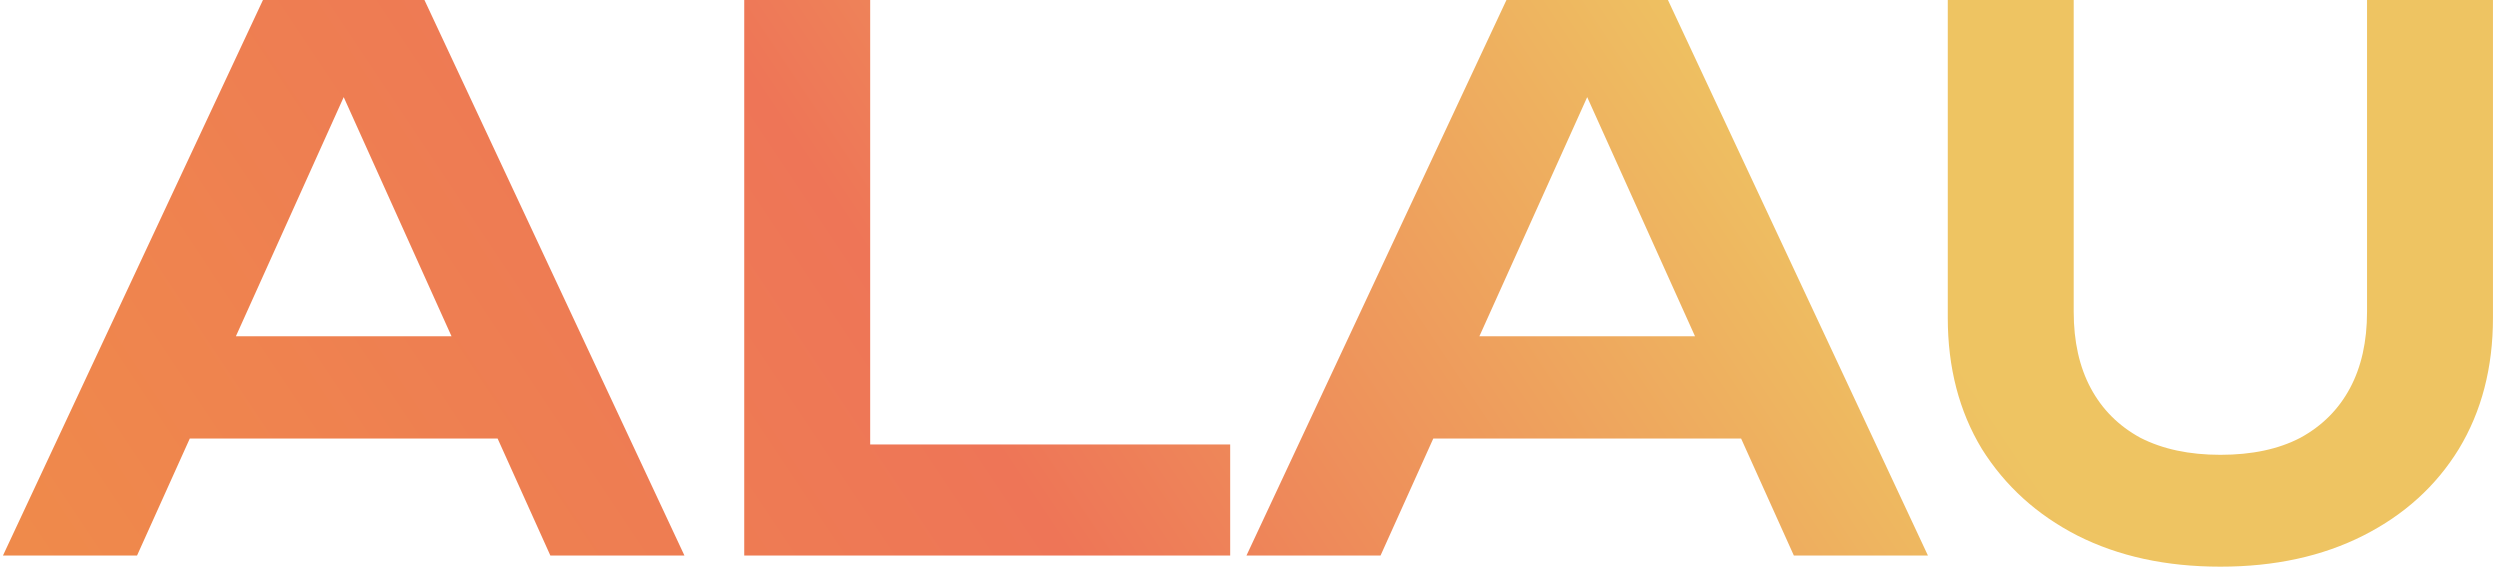 <?xml version="1.0" encoding="UTF-8"?> <svg xmlns="http://www.w3.org/2000/svg" width="108" height="25" viewBox="0 0 108 25" fill="none"><path d="M6.4 18.944V14.528H23.04V18.944H6.4ZM18.336 -1.90735e-06L29.568 24H23.776L13.952 2.208H15.744L5.92 24H0.128L11.36 -1.90735e-06H18.336ZM37.592 -1.90735e-06V21.6L35.127 19.2H53.144V24H32.151V-1.90735e-06H37.592ZM60.119 18.944V14.528H76.759V18.944H60.119ZM72.055 -1.90735e-06L83.287 24H77.495L67.671 2.208H69.463L59.639 24H53.847L65.079 -1.90735e-06H72.055ZM89.584 13.472C89.584 14.752 89.829 15.851 90.32 16.768C90.811 17.685 91.525 18.4 92.464 18.912C93.424 19.403 94.576 19.648 95.92 19.648C97.285 19.648 98.437 19.403 99.376 18.912C100.315 18.4 101.029 17.685 101.52 16.768C102.011 15.851 102.256 14.752 102.256 13.472V-1.90735e-06H107.696V13.728C107.696 15.883 107.205 17.771 106.224 19.392C105.243 20.992 103.867 22.24 102.096 23.136C100.325 24.032 98.267 24.48 95.92 24.48C93.573 24.48 91.515 24.032 89.744 23.136C87.995 22.24 86.619 20.992 85.616 19.392C84.635 17.771 84.144 15.883 84.144 13.728V-1.90735e-06H89.584V13.472Z" fill="url(#paint0_linear_48_1171)"></path><defs><linearGradient id="paint0_linear_48_1171" x1="-0.839" y1="30.447" x2="65.168" y2="-13.54" gradientUnits="userSpaceOnUse"><stop stop-color="#EF8D49"></stop><stop offset="0.538" stop-color="#EE7557"></stop><stop offset="1" stop-color="#EEC462"></stop></linearGradient></defs></svg> 
